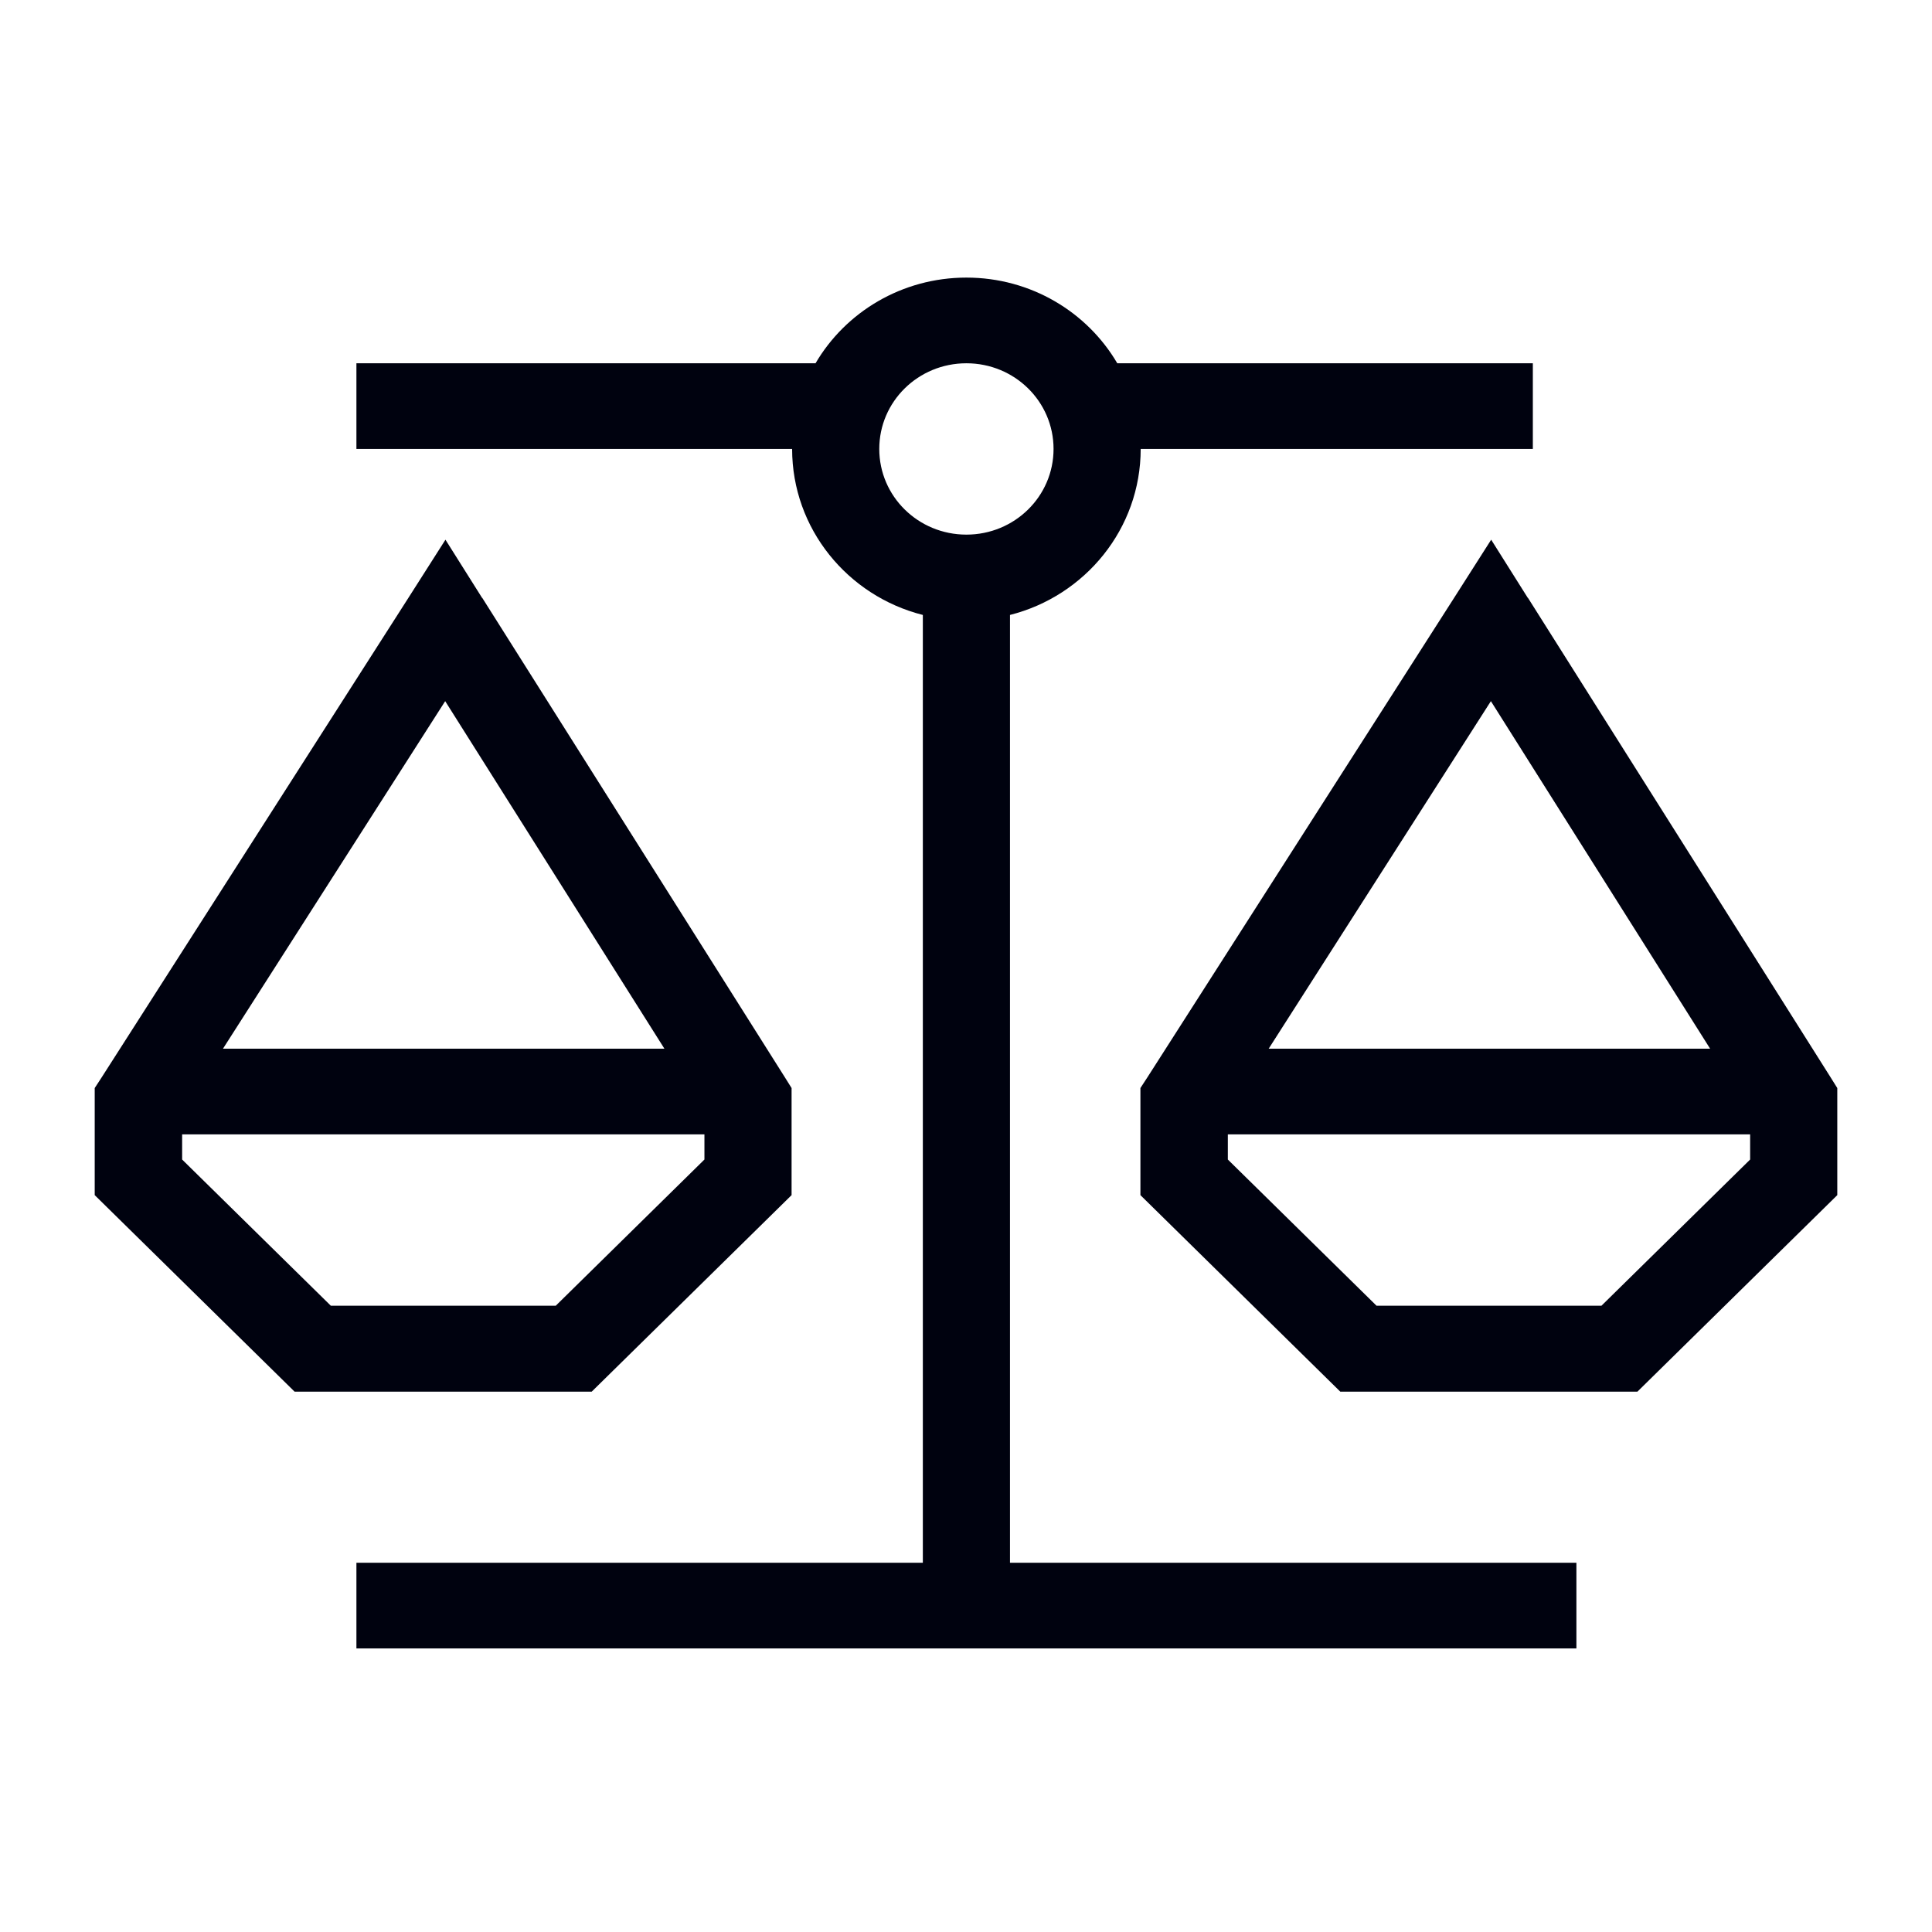<svg xmlns="http://www.w3.org/2000/svg" width="129" height="129" viewBox="0 0 129 129"><path fill="#00020F" d="M75.664,29.676 C75.664,35.004 71.955,39.491 66.937,40.76 L66.937,104.044 L104.757,104.044 L104.757,109.765 L23.298,109.765 L23.298,104.044 L61.118,104.044 L61.118,40.76 C56.1,39.491 52.39,35.004 52.39,29.676 L23.298,29.676 L23.298,23.956 L53.954,23.956 C55.954,20.541 59.718,18.235 64.027,18.235 C68.337,18.235 72.1,20.541 74.101,23.956 L101.848,23.956 L101.848,29.676 L75.664,29.676 Z M31.698,39.616 L51.918,71.651 L52.354,72.349 L52.354,79.499 L51.499,80.34 L39.862,91.781 L39.008,92.621 L19.17,92.621 L18.316,91.781 L6.679,80.34 L5.824,79.499 L5.824,72.349 L6.279,71.651 L26.771,39.616 L29.243,35.736 L31.698,39.634 L31.698,39.616 Z M11.661,75.441 L11.661,77.122 L21.589,86.883 L36.608,86.883 L46.535,77.122 L46.535,75.441 L11.643,75.441 L11.661,75.441 Z M43.863,69.721 L29.225,46.516 L14.388,69.721 L43.863,69.721 Z M101.52,39.616 L121.74,71.651 L122.176,72.349 L122.176,79.499 L121.321,80.34 L109.684,91.781 L108.83,92.621 L88.992,92.621 L88.138,91.781 L76.501,80.34 L75.646,79.499 L75.646,72.349 L76.101,71.651 L96.593,39.616 L99.066,35.736 L101.52,39.634 L101.52,39.616 Z M81.483,75.441 L81.483,77.122 L91.411,86.883 L106.43,86.883 L116.357,77.122 L116.357,75.441 L81.465,75.441 L81.483,75.441 Z M113.685,69.721 L99.047,46.516 L84.21,69.721 L113.685,69.721 Z M64.027,35.397 C67.246,35.397 69.846,32.84 69.846,29.676 C69.846,26.512 67.246,23.956 64.027,23.956 C60.809,23.956 58.209,26.512 58.209,29.676 C58.209,32.84 60.809,35.397 64.027,35.397 Z" transform="translate(.5 .3)"/></svg>